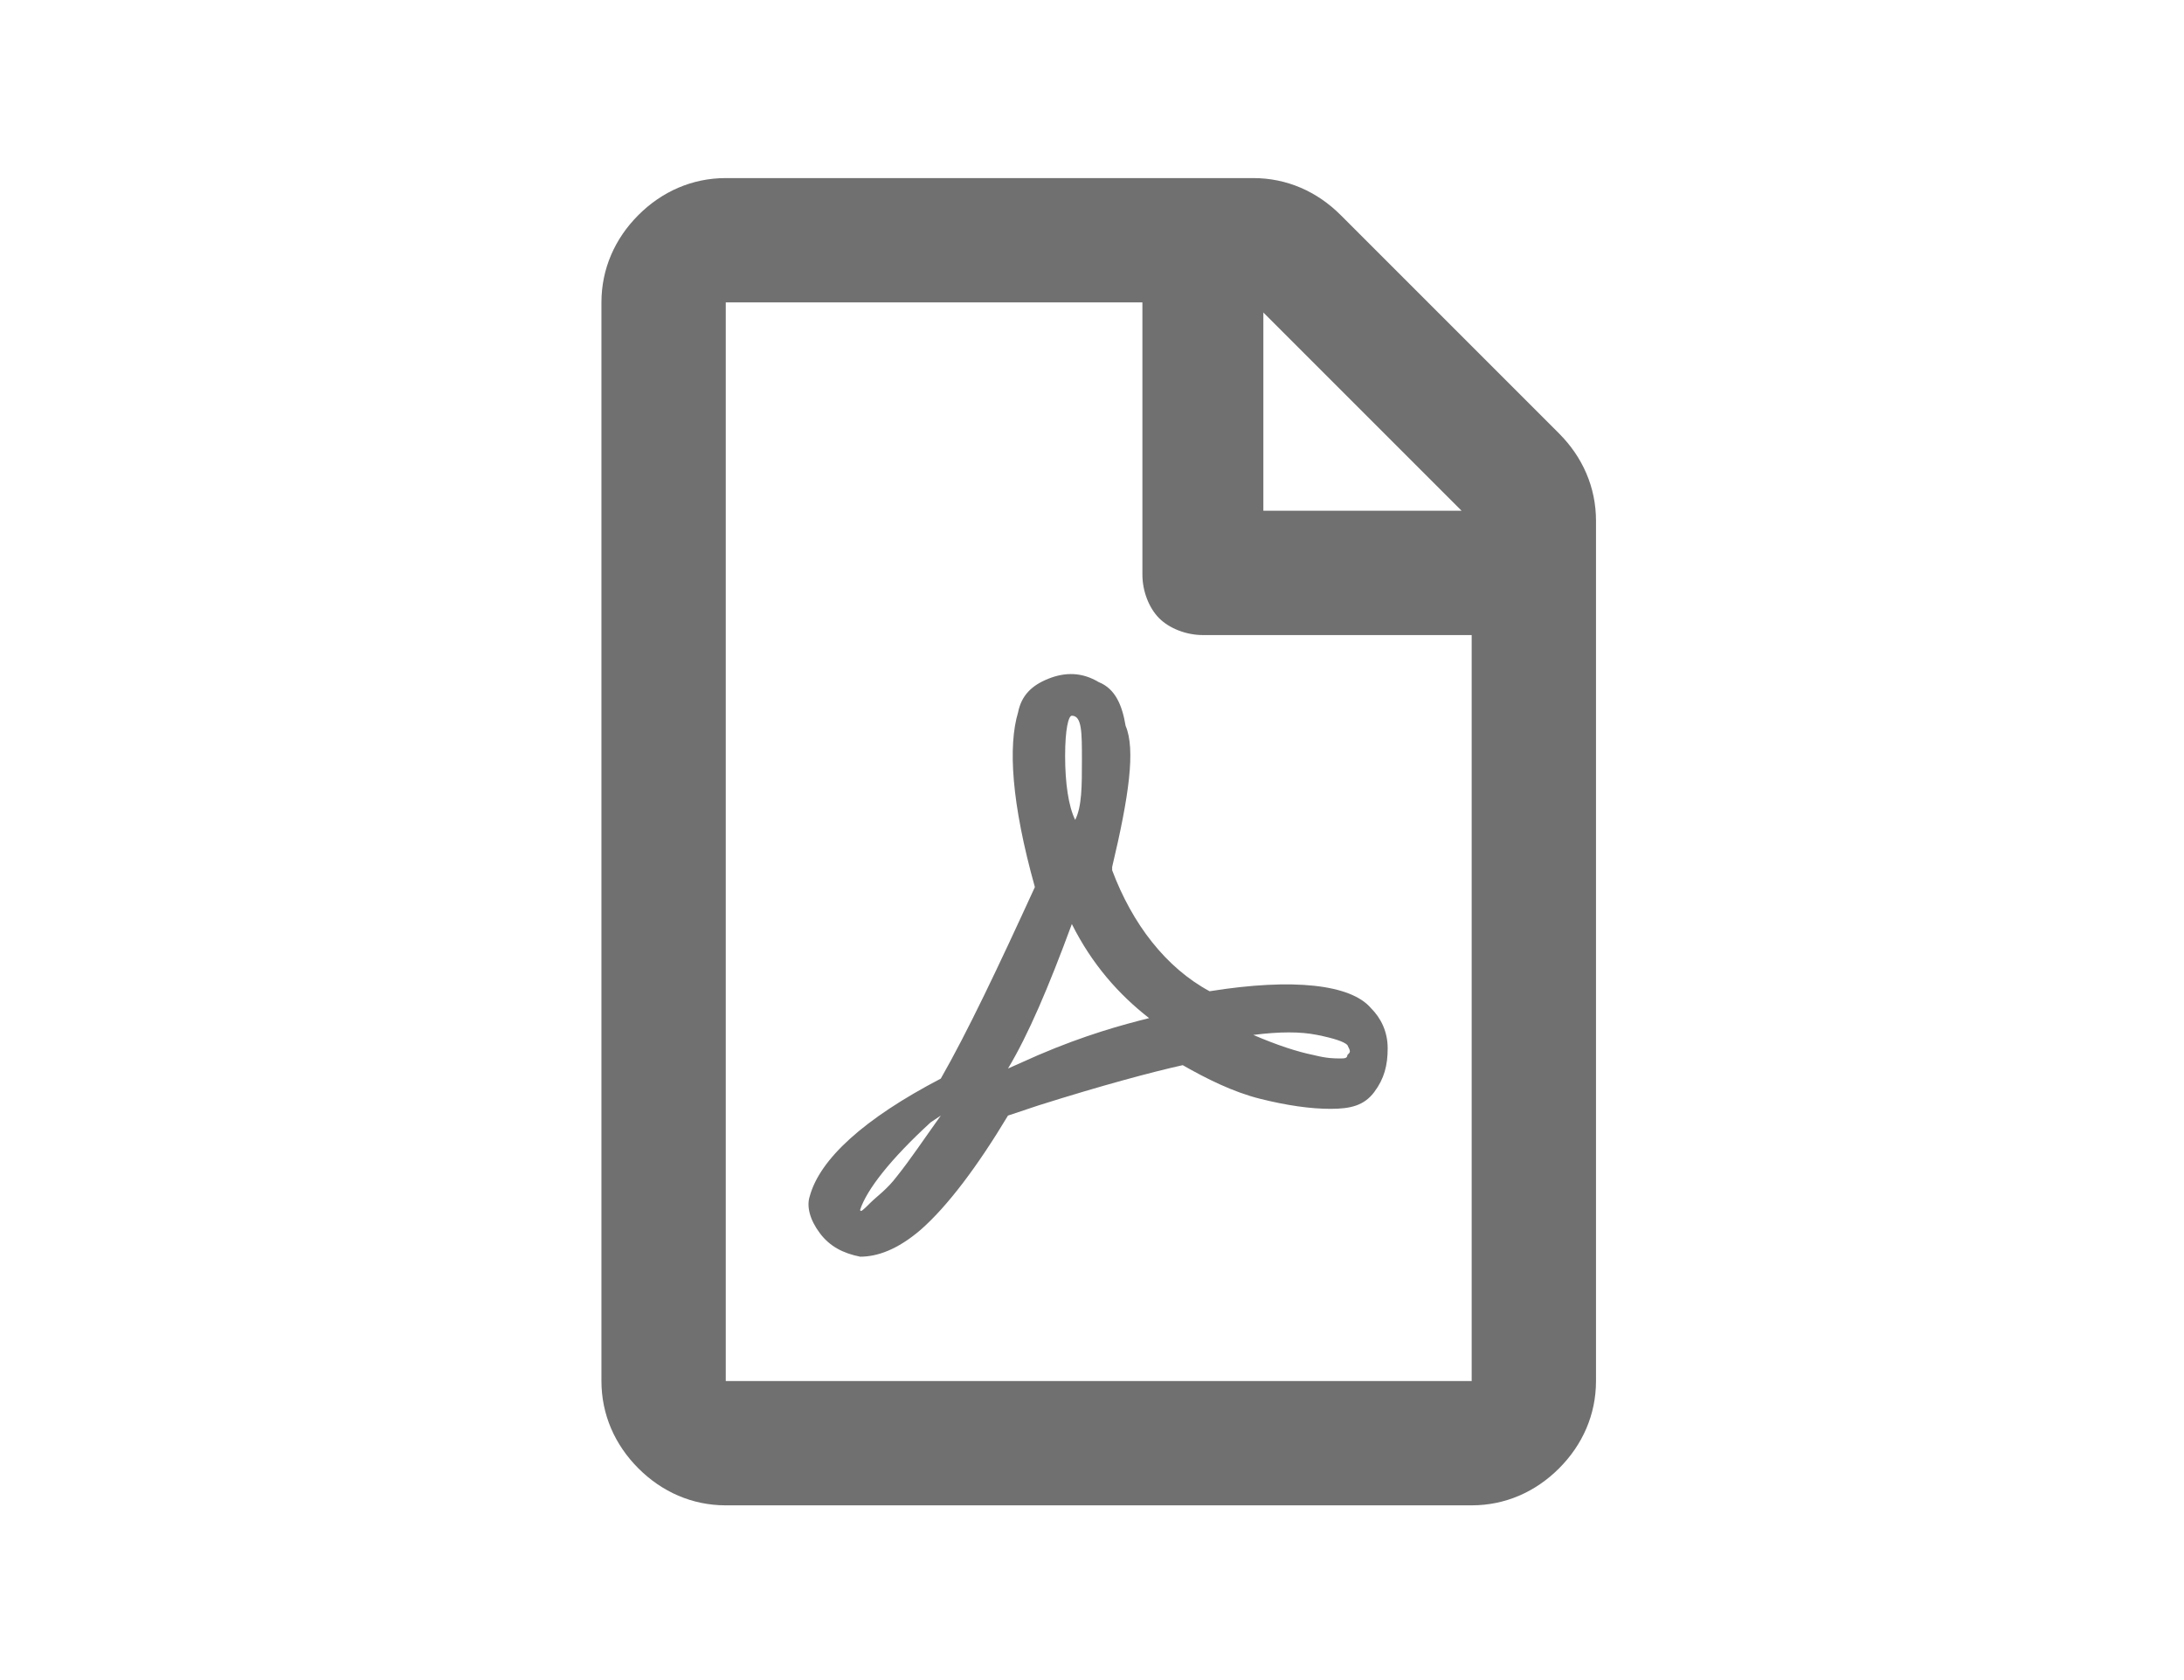 <?xml version="1.0" encoding="utf-8"?>
<!-- Generator: Adobe Illustrator 22.1.0, SVG Export Plug-In . SVG Version: 6.00 Build 0)  -->
<svg version="1.1" id="Layer_1" xmlns="http://www.w3.org/2000/svg" xmlns:xlink="http://www.w3.org/1999/xlink" x="0px" y="0px"
	 viewBox="0 0 65 50" style="enable-background:new 0 0 65 50;" xml:space="preserve">
<style type="text/css">
	.st0{fill:#707070;}
</style>
<g>
	<path class="st0" d="M46.4,12.9c0.7,0.7,1.1,1.6,1.1,2.6v25.6c0,1-0.4,1.9-1.1,2.6c-0.7,0.7-1.6,1.1-2.6,1.1H21.6
		c-1,0-1.9-0.4-2.6-1.1c-0.7-0.7-1.1-1.6-1.1-2.6V9c0-1,0.4-1.9,1.1-2.6c0.7-0.7,1.6-1.1,2.6-1.1h15.7c1,0,1.9,0.4,2.6,1.1
		L46.4,12.9z M21.6,41.1h22.2V18.9h-8c-0.5,0-1-0.2-1.3-0.5s-0.5-0.8-0.5-1.3V9H21.6V41.1z M40.8,30c0.3,0.3,0.5,0.7,0.5,1.2
		c0,0.5-0.1,0.9-0.4,1.3c-0.3,0.4-0.7,0.5-1.3,0.5s-1.3-0.1-2.1-0.3c-0.8-0.2-1.6-0.6-2.3-1c-0.9,0.2-2.4,0.6-4.3,1.2L30,33.2
		c-0.9,1.5-1.8,2.7-2.6,3.4c-0.7,0.6-1.3,0.8-1.8,0.8c-0.5-0.1-0.9-0.3-1.2-0.7c-0.3-0.4-0.4-0.8-0.3-1.1c0.3-1.1,1.6-2.3,3.9-3.5
		c0.8-1.4,1.7-3.3,2.8-5.7c-0.7-2.5-0.8-4.2-0.5-5.2c0.1-0.5,0.4-0.8,0.9-1s1-0.2,1.5,0.1c0.5,0.2,0.7,0.7,0.8,1.3
		c0.3,0.7,0.1,2.1-0.4,4.2v0.1c0.6,1.6,1.6,2.9,2.9,3.6C38.5,29.1,40.2,29.3,40.8,30z M25.6,36c0,0.1,0.1,0,0.3-0.2
		c0.2-0.2,0.5-0.4,0.8-0.8c0.4-0.5,0.8-1.1,1.3-1.8l-0.3,0.2C26.5,34.5,25.8,35.4,25.6,36z M30,31.8l0.9-0.4
		c1.4-0.6,2.5-0.9,3.3-1.1c-0.9-0.7-1.7-1.6-2.3-2.8C31.2,29.4,30.6,30.8,30,31.8z M31.9,21.3c-0.1,0-0.2,0.4-0.2,1.2
		c0,0.8,0.1,1.5,0.3,1.9c0.2-0.4,0.2-1,0.2-1.8S32.2,21.3,31.9,21.3z M40.1,31.4c0.1-0.1,0.1-0.1,0-0.3c-0.1-0.1-0.4-0.2-0.9-0.3
		c-0.5-0.1-1.1-0.1-1.9,0c0.7,0.3,1.3,0.5,1.8,0.6c0.4,0.1,0.6,0.1,0.8,0.1C40,31.5,40.1,31.5,40.1,31.4z M43.5,15.2l-5.9-5.9v5.9
		H43.5z"/>
</g>
</svg>
